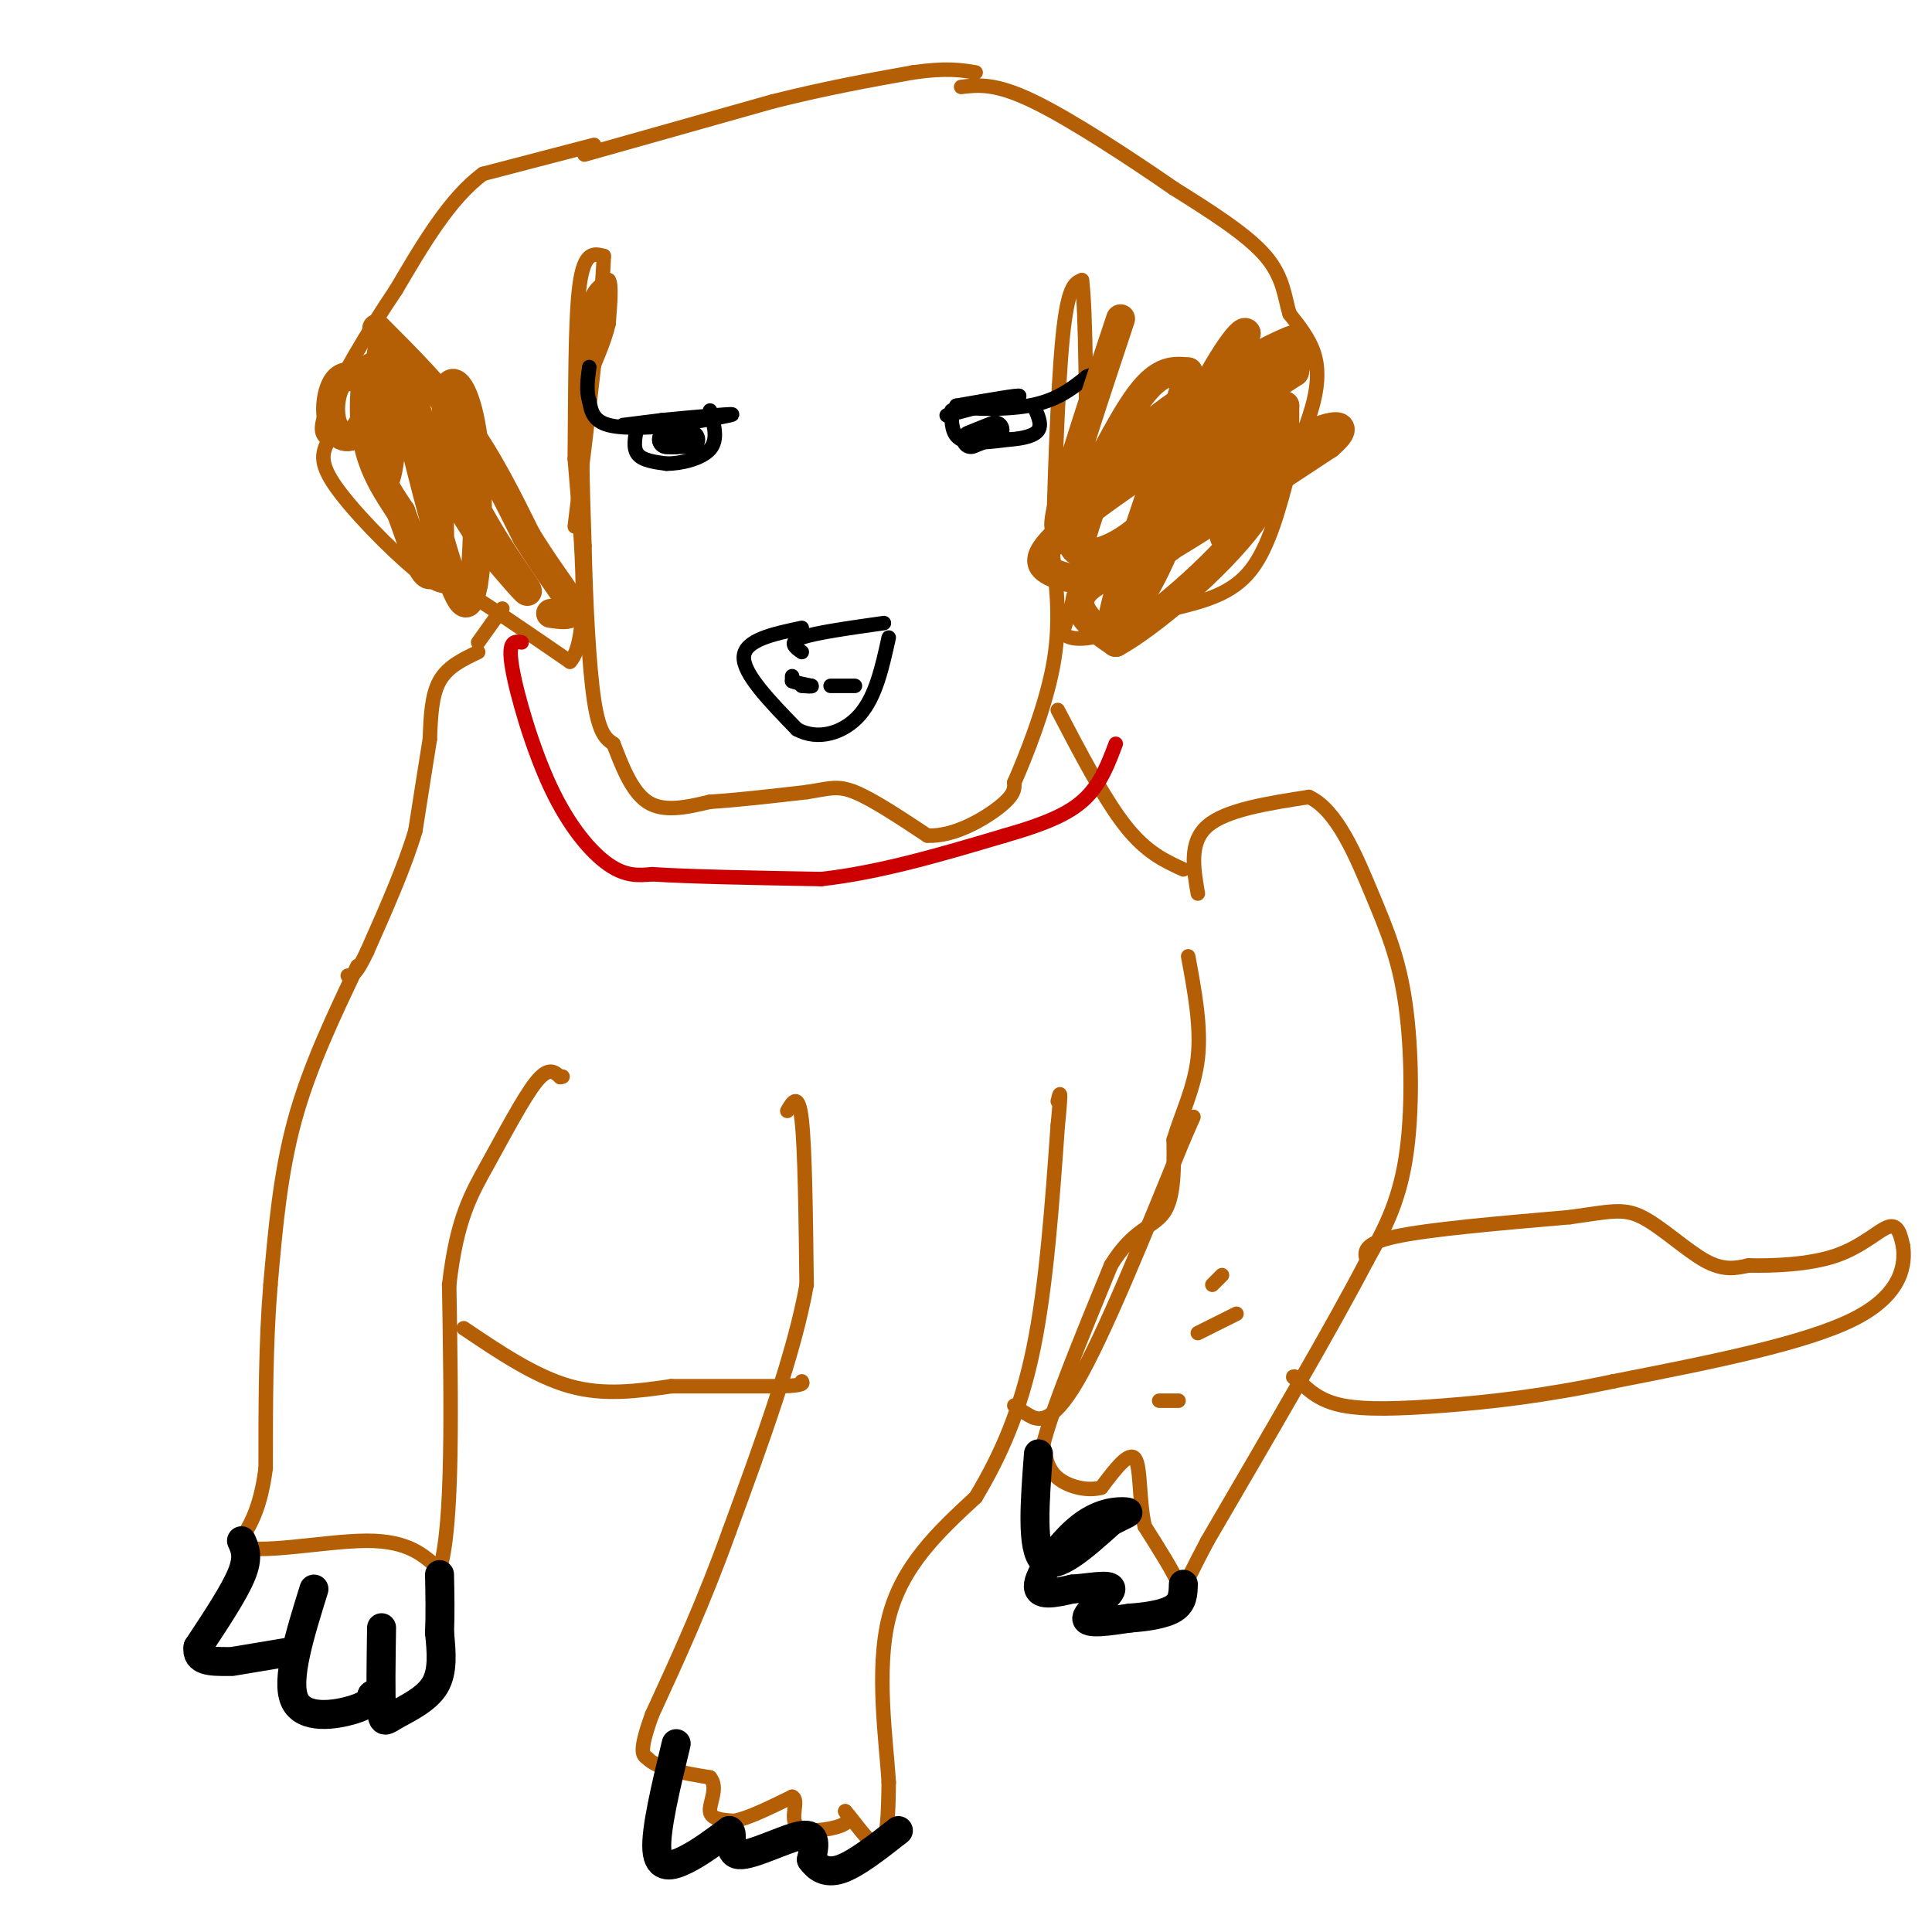 <svg viewBox='0 0 400 400' version='1.1' xmlns='http://www.w3.org/2000/svg' xmlns:xlink='http://www.w3.org/1999/xlink'><g fill='none' stroke='#b45f06' stroke-width='3' stroke-linecap='round' stroke-linejoin='round'><path d='M123,30c0.000,0.000 -23.000,6.000 -23,6'/><path d='M100,36c-6.833,5.000 -12.417,14.500 -18,24'/><path d='M82,60c-5.911,8.756 -11.689,18.644 -14,24c-2.311,5.356 -1.156,6.178 0,7'/><path d='M68,91c-0.690,2.083 -2.417,3.792 1,9c3.417,5.208 11.976,13.917 17,18c5.024,4.083 6.512,3.542 8,3'/><path d='M94,121c5.333,3.167 14.667,9.583 24,16'/><path d='M118,137c4.167,-4.333 2.583,-23.167 1,-42'/><path d='M119,95c0.156,-14.267 0.044,-28.933 1,-36c0.956,-7.067 2.978,-6.533 5,-6'/><path d='M125,53c-0.167,8.333 -3.083,32.167 -6,56'/><path d='M121,77c0.083,-5.417 0.167,-10.833 1,-14c0.833,-3.167 2.417,-4.083 4,-5'/><path d='M126,58c0.667,0.667 0.333,4.833 0,9'/><path d='M126,67c-0.833,3.667 -2.917,8.333 -5,13'/><path d='M121,80c-0.833,7.667 -0.417,20.333 0,33'/><path d='M121,113c0.267,11.844 0.933,24.956 2,32c1.067,7.044 2.533,8.022 4,9'/><path d='M127,154c1.600,4.067 3.600,9.733 7,12c3.400,2.267 8.200,1.133 13,0'/><path d='M147,166c5.500,-0.333 12.750,-1.167 20,-2'/><path d='M167,164c4.667,-0.711 6.333,-1.489 10,0c3.667,1.489 9.333,5.244 15,9'/><path d='M192,173c5.533,0.289 11.867,-3.489 15,-6c3.133,-2.511 3.067,-3.756 3,-5'/><path d='M210,162c2.244,-5.089 6.356,-15.311 8,-24c1.644,-8.689 0.822,-15.844 0,-23'/><path d='M218,115c0.267,-13.044 0.933,-34.156 2,-45c1.067,-10.844 2.533,-11.422 4,-12'/><path d='M224,58c0.833,6.000 0.917,27.000 1,48'/><path d='M225,106c-0.667,12.167 -2.833,18.583 -5,25'/><path d='M220,131c3.000,3.333 13.000,-0.833 23,-5'/><path d='M243,126c6.778,-1.622 12.222,-3.178 16,-8c3.778,-4.822 5.889,-12.911 8,-21'/><path d='M267,97c2.310,-5.917 4.083,-10.208 5,-14c0.917,-3.792 0.976,-7.083 0,-10c-0.976,-2.917 -2.988,-5.458 -5,-8'/><path d='M267,65c-1.044,-3.289 -1.156,-7.511 -5,-12c-3.844,-4.489 -11.422,-9.244 -19,-14'/><path d='M243,39c-8.733,-6.044 -21.067,-14.156 -29,-18c-7.933,-3.844 -11.467,-3.422 -15,-3'/><path d='M121,32c0.000,0.000 39.000,-11.000 39,-11'/><path d='M160,21c11.333,-2.833 20.167,-4.417 29,-6'/><path d='M189,15c7.000,-1.000 10.000,-0.500 13,0'/><path d='M99,135c-3.167,1.500 -6.333,3.000 -8,6c-1.667,3.000 -1.833,7.500 -2,12'/><path d='M89,153c-0.833,5.167 -1.917,12.083 -3,19'/><path d='M86,172c-2.167,7.333 -6.083,16.167 -10,25'/><path d='M76,197c-2.333,5.000 -3.167,5.000 -4,5'/><path d='M99,133c0.000,0.000 5.000,-7.000 5,-7'/><path d='M74,200c-5.000,10.500 -10.000,21.000 -13,32c-3.000,11.000 -4.000,22.500 -5,34'/><path d='M56,266c-1.000,12.000 -1.000,25.000 -1,38'/><path d='M55,304c-1.167,9.000 -3.583,12.500 -6,16'/><path d='M49,320c4.400,2.000 18.400,-1.000 27,-1c8.600,0.000 11.800,3.000 15,6'/><path d='M91,325c2.833,-8.833 2.417,-33.917 2,-59'/><path d='M93,266c1.583,-13.786 4.542,-18.750 8,-25c3.458,-6.250 7.417,-13.786 10,-17c2.583,-3.214 3.792,-2.107 5,-1'/><path d='M116,223c0.833,-0.167 0.417,-0.083 0,0'/><path d='M96,275c7.417,5.000 14.833,10.000 22,12c7.167,2.000 14.083,1.000 21,0'/><path d='M139,287c7.333,0.000 15.167,0.000 23,0'/><path d='M162,287c4.500,-0.167 4.250,-0.583 4,-1'/><path d='M163,230c1.167,-2.000 2.333,-4.000 3,2c0.667,6.000 0.833,20.000 1,34'/><path d='M167,266c-2.500,14.167 -9.250,32.583 -16,51'/><path d='M151,317c-5.333,14.833 -10.667,26.417 -16,38'/><path d='M135,355c-2.833,7.833 -1.917,8.417 -1,9'/><path d='M134,364c2.000,2.167 7.500,3.083 13,4'/><path d='M147,368c1.800,2.089 -0.200,5.311 0,7c0.200,1.689 2.600,1.844 5,2'/><path d='M152,377c2.833,-0.500 7.417,-2.750 12,-5'/><path d='M164,372c1.560,0.548 -0.542,4.417 1,6c1.542,1.583 6.726,0.881 9,0c2.274,-0.881 1.637,-1.940 1,-3'/><path d='M175,375c1.622,1.667 5.178,7.333 7,7c1.822,-0.333 1.911,-6.667 2,-13'/><path d='M184,369c-0.489,-8.467 -2.711,-23.133 0,-34c2.711,-10.867 10.356,-17.933 18,-25'/><path d='M202,310c5.244,-8.733 9.356,-18.067 12,-31c2.644,-12.933 3.822,-29.467 5,-46'/><path d='M219,233c0.833,-8.500 0.417,-6.750 0,-5'/><path d='M210,291c0.644,0.511 1.289,1.022 3,2c1.711,0.978 4.489,2.422 10,-7c5.511,-9.422 13.756,-29.711 22,-50'/><path d='M245,236c3.667,-8.333 1.833,-4.167 0,0'/><path d='M219,147c4.833,9.250 9.667,18.500 14,24c4.333,5.500 8.167,7.250 12,9'/><path d='M248,185c-0.917,-5.333 -1.833,-10.667 2,-14c3.833,-3.333 12.417,-4.667 21,-6'/><path d='M271,165c5.794,2.651 9.780,12.278 13,20c3.220,7.722 5.675,13.541 7,23c1.325,9.459 1.522,22.560 0,32c-1.522,9.440 -4.761,15.220 -8,21'/><path d='M283,261c-6.833,13.167 -19.917,35.583 -33,58'/><path d='M250,319c-6.156,11.556 -5.044,11.444 -6,9c-0.956,-2.444 -3.978,-7.222 -7,-12'/><path d='M237,316c-1.222,-5.244 -0.778,-12.356 -2,-14c-1.222,-1.644 -4.111,2.178 -7,6'/><path d='M228,308c-2.956,0.800 -6.844,-0.200 -9,-2c-2.156,-1.800 -2.578,-4.400 -3,-7'/><path d='M216,299c1.833,-7.333 7.917,-22.167 14,-37'/><path d='M230,262c4.533,-7.533 8.867,-7.867 11,-11c2.133,-3.133 2.067,-9.067 2,-15'/><path d='M243,236c1.511,-5.178 4.289,-10.622 5,-17c0.711,-6.378 -0.644,-13.689 -2,-21'/><path d='M248,276c0.000,0.000 8.000,-4.000 8,-4'/><path d='M251,266c0.000,0.000 2.000,-2.000 2,-2'/><path d='M240,290c0.000,0.000 4.000,0.000 4,0'/><path d='M283,261c-0.500,-1.750 -1.000,-3.500 6,-5c7.000,-1.500 21.500,-2.750 36,-4'/><path d='M325,252c8.298,-1.143 11.042,-2.000 15,0c3.958,2.000 9.131,6.857 13,9c3.869,2.143 6.435,1.571 9,1'/><path d='M362,262c4.845,0.107 12.458,-0.125 18,-2c5.542,-1.875 9.012,-5.393 11,-6c1.988,-0.607 2.494,1.696 3,4'/><path d='M394,258c0.467,3.378 0.133,9.822 -10,15c-10.133,5.178 -30.067,9.089 -50,13'/><path d='M334,286c-14.512,3.083 -25.792,4.292 -35,5c-9.208,0.708 -16.345,0.917 -21,0c-4.655,-0.917 -6.827,-2.958 -9,-5'/><path d='M269,286c-1.667,-1.000 -1.333,-1.000 -1,-1'/></g>
<g fill='none' stroke='#cc0000' stroke-width='3' stroke-linecap='round' stroke-linejoin='round'><path d='M108,133c-1.446,-0.250 -2.893,-0.500 -2,5c0.893,5.500 4.125,16.750 8,25c3.875,8.250 8.393,13.500 12,16c3.607,2.500 6.304,2.250 9,2'/><path d='M135,181c7.333,0.500 21.167,0.750 35,1'/><path d='M170,182c12.167,-1.333 25.083,-5.167 38,-9'/><path d='M208,173c9.422,-2.689 13.978,-4.911 17,-8c3.022,-3.089 4.511,-7.044 6,-11'/></g>
<g fill='none' stroke='#000000' stroke-width='3' stroke-linecap='round' stroke-linejoin='round'><path d='M166,135c-1.417,-1.000 -2.833,-2.000 0,-3c2.833,-1.000 9.917,-2.000 17,-3'/><path d='M166,130c-5.917,1.250 -11.833,2.500 -12,6c-0.167,3.500 5.417,9.250 11,15'/><path d='M165,151c4.333,2.378 9.667,0.822 13,-3c3.333,-3.822 4.667,-9.911 6,-16'/><path d='M164,140c0.000,0.000 0.000,1.000 0,1'/><path d='M164,141c0.667,0.333 2.333,0.667 4,1'/><path d='M168,142c0.333,0.167 -0.833,0.083 -2,0'/><path d='M175,142c-1.667,0.000 -3.333,0.000 -3,0c0.333,0.000 2.667,0.000 5,0'/><path d='M129,88c0.000,0.000 8.000,-1.000 8,-1'/><path d='M137,87c3.167,-0.333 7.083,-0.667 11,-1'/><path d='M148,86c2.867,-0.244 4.533,-0.356 3,0c-1.533,0.356 -6.267,1.178 -11,2'/><path d='M140,88c-4.644,0.533 -10.756,0.867 -14,0c-3.244,-0.867 -3.622,-2.933 -4,-5'/><path d='M122,83c-0.667,-2.000 -0.333,-4.500 0,-7'/><path d='M196,86c0.000,0.000 15.000,-4.000 15,-4'/><path d='M211,82c0.333,-0.333 -6.333,0.833 -13,2'/><path d='M198,84c0.778,0.578 9.222,1.022 15,0c5.778,-1.022 8.889,-3.511 12,-6'/><path d='M225,78c2.333,-1.000 2.167,-0.500 2,0'/><path d='M132,88c-0.500,2.333 -1.000,4.667 0,6c1.000,1.333 3.500,1.667 6,2'/><path d='M138,96c2.933,0.000 7.267,-1.000 9,-3c1.733,-2.000 0.867,-5.000 0,-8'/><path d='M197,85c0.000,2.500 0.000,5.000 2,6c2.000,1.000 6.000,0.500 10,0'/><path d='M209,91c2.933,-0.222 5.267,-0.778 6,-2c0.733,-1.222 -0.133,-3.111 -1,-5'/></g>
<g fill='none' stroke='#000000' stroke-width='6' stroke-linecap='round' stroke-linejoin='round'><path d='M139,91c0.000,0.000 1.000,0.000 1,0'/><path d='M140,91c-0.167,0.000 -1.083,0.000 -2,0'/><path d='M138,91c0.500,0.000 2.750,0.000 5,0'/><path d='M206,89c0.000,0.000 -5.000,2.000 -5,2'/></g>
<g fill='none' stroke='#b45f06' stroke-width='6' stroke-linecap='round' stroke-linejoin='round'><path d='M78,68c6.417,6.417 12.833,12.833 18,20c5.167,7.167 9.083,15.083 13,23'/><path d='M109,111c3.714,6.036 6.500,9.625 8,12c1.500,2.375 1.714,3.536 1,4c-0.714,0.464 -2.357,0.232 -4,0'/><path d='M76,79c-2.273,-0.895 -4.545,-1.789 -6,0c-1.455,1.789 -2.091,6.263 -1,9c1.091,2.737 3.909,3.737 6,0c2.091,-3.737 3.455,-12.211 4,-15c0.545,-2.789 0.273,0.105 0,3'/><path d='M79,76c-0.176,6.095 -0.616,19.832 0,23c0.616,3.168 2.289,-4.233 2,-11c-0.289,-6.767 -2.539,-12.899 -4,-12c-1.461,0.899 -2.132,8.828 -1,15c1.132,6.172 4.066,10.586 7,15'/><path d='M83,106c2.229,5.892 4.302,13.123 6,13c1.698,-0.123 3.022,-7.600 1,-19c-2.022,-11.400 -7.391,-26.723 -7,-22c0.391,4.723 6.540,29.492 10,40c3.460,10.508 4.230,6.754 5,3'/><path d='M98,121c1.062,-5.441 1.218,-20.544 0,-30c-1.218,-9.456 -3.811,-13.267 -5,-11c-1.189,2.267 -0.974,10.610 3,20c3.974,9.390 11.707,19.826 13,22c1.293,2.174 -3.853,-3.913 -9,-10'/><path d='M100,112c-4.467,-6.533 -11.133,-17.867 -10,-17c1.133,0.867 10.067,13.933 19,27'/><path d='M224,111c2.200,-7.200 4.400,-14.400 13,-22c8.600,-7.600 23.600,-15.600 29,-18c5.400,-2.400 1.200,0.800 -3,4'/><path d='M263,75c-1.520,2.827 -3.819,7.894 -9,11c-5.181,3.106 -13.245,4.249 -20,9c-6.755,4.751 -12.202,13.108 -12,17c0.202,3.892 6.055,3.317 12,-1c5.945,-4.317 11.984,-12.376 16,-20c4.016,-7.624 6.008,-14.812 8,-22'/><path d='M258,69c-0.536,-1.458 -5.876,5.898 -12,19c-6.124,13.102 -13.033,31.951 -9,29c4.033,-2.951 19.010,-27.700 26,-38c6.990,-10.300 5.995,-6.150 5,-2'/><path d='M268,77c-8.379,5.565 -31.828,20.477 -43,29c-11.172,8.523 -10.067,10.656 -8,12c2.067,1.344 5.095,1.900 8,2c2.905,0.100 5.687,-0.257 14,-5c8.313,-4.743 22.156,-13.871 36,-23'/><path d='M275,92c5.536,-4.726 1.375,-5.042 -8,0c-9.375,5.042 -23.964,15.440 -30,22c-6.036,6.560 -3.518,9.280 -1,12'/><path d='M241,110c1.631,1.077 3.262,2.155 0,4c-3.262,1.845 -11.417,4.458 -15,7c-3.583,2.542 -2.595,5.012 -1,7c1.595,1.988 3.798,3.494 6,5'/><path d='M231,133c6.844,-3.711 20.956,-15.489 28,-25c7.044,-9.511 7.022,-16.756 7,-24'/><path d='M266,84c-1.844,3.467 -9.956,24.133 -12,27c-2.044,2.867 1.978,-12.067 6,-27'/><path d='M232,66c-5.083,15.292 -10.167,30.583 -12,38c-1.833,7.417 -0.417,6.958 3,1c3.417,-5.958 8.833,-17.417 13,-23c4.167,-5.583 7.083,-5.292 10,-5'/><path d='M246,77c-2.119,10.071 -12.417,37.750 -15,48c-2.583,10.250 2.548,3.071 6,-3c3.452,-6.071 5.226,-11.036 7,-16'/></g>
<g fill='none' stroke='#000000' stroke-width='6' stroke-linecap='round' stroke-linejoin='round'><path d='M50,319c0.750,1.667 1.500,3.333 0,7c-1.500,3.667 -5.250,9.333 -9,15'/><path d='M41,341c-0.500,3.000 2.750,3.000 6,3'/><path d='M48,344c0.000,0.000 12.000,-2.000 12,-2'/><path d='M65,329c-2.933,9.422 -5.867,18.844 -4,23c1.867,4.156 8.533,3.044 12,2c3.467,-1.044 3.733,-2.022 4,-3'/><path d='M77,351c0.667,-0.500 0.333,-0.250 0,0'/><path d='M79,337c-0.107,6.958 -0.214,13.917 0,17c0.214,3.083 0.750,2.292 3,1c2.250,-1.292 6.214,-3.083 8,-6c1.786,-2.917 1.393,-6.958 1,-11'/><path d='M91,338c0.167,-3.833 0.083,-7.917 0,-12'/><path d='M140,361c-2.156,8.933 -4.311,17.867 -4,22c0.311,4.133 3.089,3.467 6,2c2.911,-1.467 5.956,-3.733 9,-6'/><path d='M151,379c1.095,0.500 -0.667,4.750 2,5c2.667,0.250 9.762,-3.500 13,-4c3.238,-0.500 2.619,2.250 2,5'/><path d='M168,385c1.111,1.578 2.889,3.022 6,2c3.111,-1.022 7.556,-4.511 12,-8'/><path d='M215,301c-0.750,9.833 -1.500,19.667 1,22c2.500,2.333 8.250,-2.833 14,-8'/><path d='M230,315c3.225,-1.684 4.287,-1.895 3,-2c-1.287,-0.105 -4.923,-0.105 -9,3c-4.077,3.105 -8.593,9.316 -9,12c-0.407,2.684 3.297,1.842 7,1'/><path d='M222,329c3.298,-0.202 8.042,-1.208 8,0c-0.042,1.208 -4.869,4.631 -5,6c-0.131,1.369 4.435,0.685 9,0'/><path d='M234,335c3.311,-0.222 7.089,-0.778 9,-2c1.911,-1.222 1.956,-3.111 2,-5'/></g>
</svg>